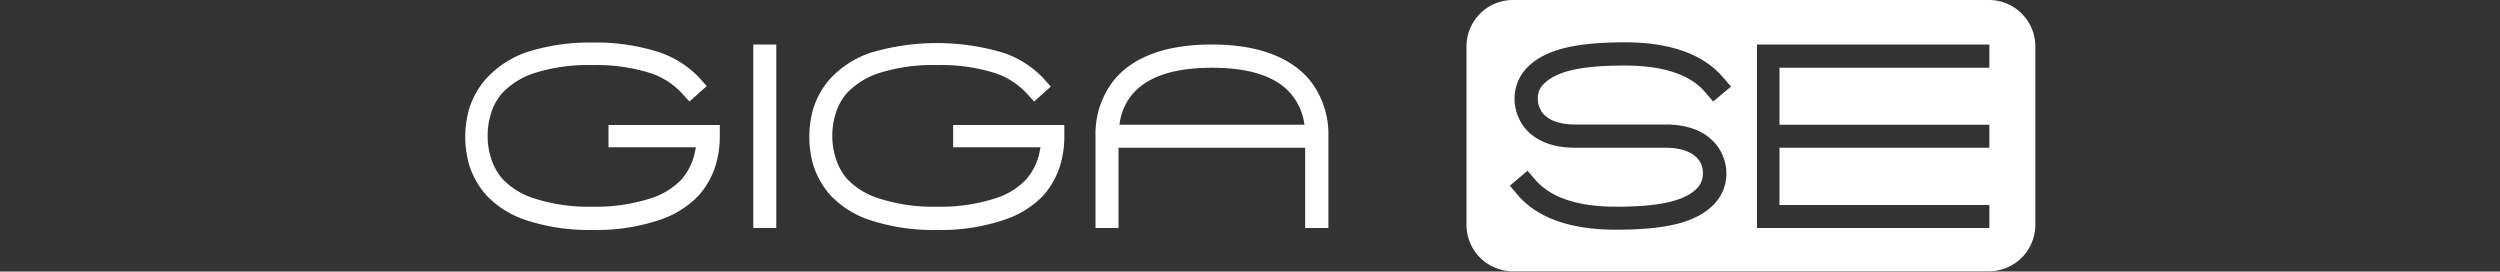 <svg id="Layer_2" data-name="Layer 2" xmlns="http://www.w3.org/2000/svg" viewBox="0 0 204.4 22.2"><rect x="0" y="0" width="204.4" height="22.2" fill="#333333" stroke="none"/><defs><style>.cls-1{fill:none;}.cls-2{fill:#fff;}</style></defs><rect class="cls-1" width="204.4" height="22.2"/><path class="cls-2" d="M43,18a7.76,7.76,0,0,1-3.22-2,6.75,6.75,0,0,1-1.46-2.58,8.44,8.44,0,0,1,0-4.46,6.61,6.61,0,0,1,1.46-2.58A8,8,0,0,1,43,4.28a16.82,16.82,0,0,1,5.46-.8,16.69,16.69,0,0,1,5.44.8,8.07,8.07,0,0,1,3.24,2.06l.62.7L56.35,8.3l-.64-.7A6.14,6.14,0,0,0,53.23,6a14.65,14.65,0,0,0-4.82-.68A14.49,14.49,0,0,0,43.59,6a6.36,6.36,0,0,0-2.5,1.56,4.5,4.5,0,0,0-1,1.84,5.82,5.82,0,0,0-.24,1.7,5.72,5.72,0,0,0,.24,1.7,4.71,4.71,0,0,0,1,1.86,6.12,6.12,0,0,0,2.5,1.54,14.44,14.44,0,0,0,4.82.7,14.61,14.61,0,0,0,4.82-.7,5.91,5.91,0,0,0,2.48-1.54,5,5,0,0,0,1-1.86c.06-.24.12-.5.16-.76H49.73V10.22h9.1v.92a8.08,8.08,0,0,1-.3,2.24A6.71,6.71,0,0,1,57.09,16a7.83,7.83,0,0,1-3.24,2,16.17,16.17,0,0,1-5.44.8A16.29,16.29,0,0,1,43,18Z" transform="translate(0.02)"/><path class="cls-2" d="M61.57,18.64v-15h1.88v15Z" transform="translate(0.02)"/><path class="cls-2" d="M71.13,18a7.76,7.76,0,0,1-3.22-2,6.75,6.75,0,0,1-1.46-2.58,8.44,8.44,0,0,1,0-4.46,6.61,6.61,0,0,1,1.46-2.58,8,8,0,0,1,3.22-2.06,19,19,0,0,1,10.9,0,8.07,8.07,0,0,1,3.24,2.06l.62.7L84.53,8.3l-.64-.7A6.14,6.14,0,0,0,81.41,6a14.65,14.65,0,0,0-4.82-.68A14.49,14.49,0,0,0,71.77,6a6.36,6.36,0,0,0-2.5,1.56,4.5,4.5,0,0,0-1,1.84,5.82,5.82,0,0,0-.24,1.7,5.72,5.72,0,0,0,.24,1.7,4.71,4.71,0,0,0,1,1.86,6.12,6.12,0,0,0,2.5,1.54,14.44,14.44,0,0,0,4.82.7,14.61,14.61,0,0,0,4.82-.7,5.91,5.91,0,0,0,2.48-1.54,5,5,0,0,0,1-1.86c.06-.24.12-.5.16-.76H77.91V10.22H87v.92a8.08,8.08,0,0,1-.3,2.24A6.71,6.71,0,0,1,85.27,16,7.83,7.83,0,0,1,82,18a16.17,16.17,0,0,1-5.44.8A16.29,16.29,0,0,1,71.13,18Z" transform="translate(0.02)"/><path class="cls-2" d="M106.69,12.08H91.43v6.56H89.55v-7.5a7.08,7.08,0,0,1,1.58-4.68c1.6-1.86,4.26-2.82,7.94-2.82s6.34,1,7.92,2.82a7.1,7.1,0,0,1,1.6,4.68v7.5h-1.9ZM92.57,7.7a4.64,4.64,0,0,0-1.06,2.5h15.12a4.82,4.82,0,0,0-1.08-2.5c-1.2-1.44-3.38-2.16-6.48-2.16S93.79,6.26,92.57,7.7Z" transform="translate(0.02)"/><path class="cls-2" d="M166.39,3.82V18.38a3.8,3.8,0,0,1-3.8,3.8h-38.9a3.8,3.8,0,0,1-3.81-3.8V3.82A3.8,3.8,0,0,1,123.69,0h38.9A3.8,3.8,0,0,1,166.39,3.82ZM125.71,8.1A1.63,1.63,0,0,1,126.07,7c1-1.14,3-1.64,6.76-1.64,3.14,0,5.38.74,6.6,2.22l.62.72,1.46-1.22-.62-.72c-1.62-1.92-4.34-2.9-8.06-2.9-4.4,0-6.84.7-8.2,2.3a3.61,3.61,0,0,0-.82,2.32,3.8,3.8,0,0,0,.36,1.6c.4.9,1.56,2.4,4.6,2.4h7.4c1.46,0,2.48.46,2.88,1.3a1.82,1.82,0,0,1,.16.78,1.73,1.73,0,0,1-.36,1.1c-.94,1.12-3,1.64-6.74,1.64-3.16,0-5.38-.76-6.62-2.22l-.62-.72-1.44,1.22.6.72c1.62,1.92,4.34,2.88,8.08,2.88,4.38,0,6.84-.68,8.2-2.3a3.56,3.56,0,0,0,.82-2.3,3.8,3.8,0,0,0-.36-1.6c-.42-.9-1.58-2.4-4.6-2.4h-7.4c-1.48,0-2.5-.46-2.88-1.3A1.94,1.94,0,0,1,125.71,8.1Zm36.92-4.46h-19v15h19V16.76H145.47V12.08h17.16V10.2H145.47V5.54h17.16Z" transform="translate(0.02)"/></svg>